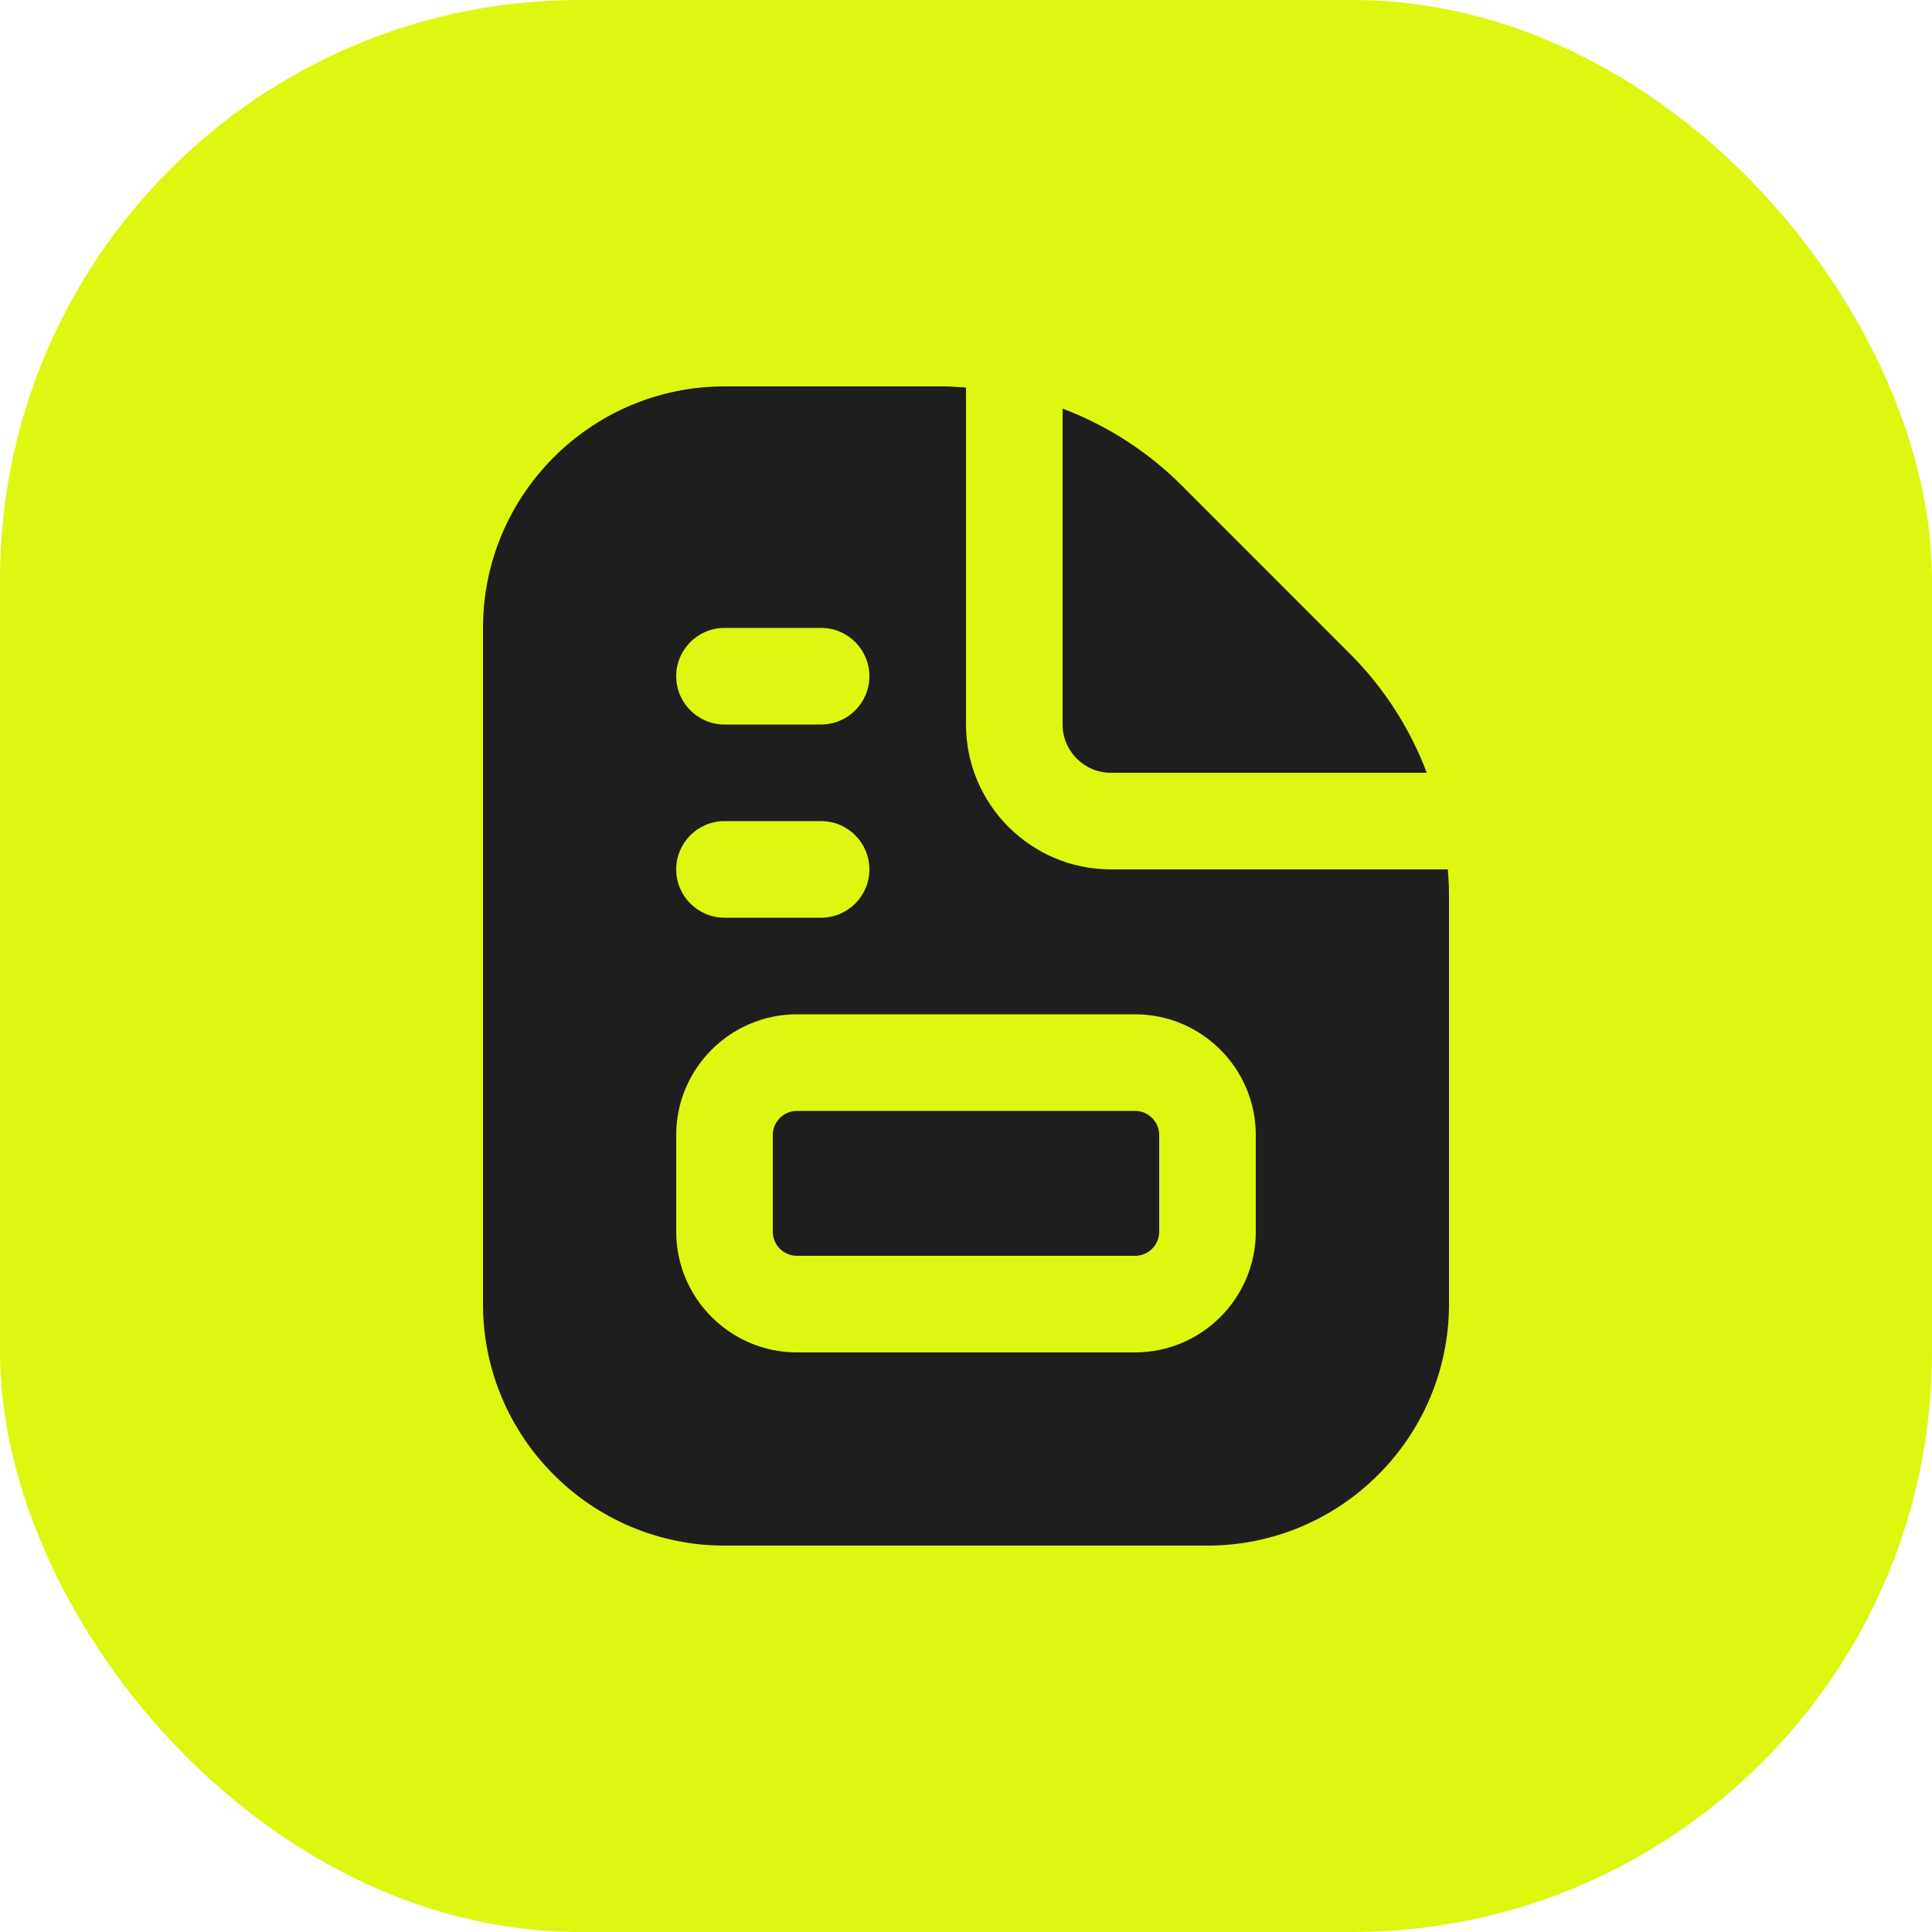 <?xml version="1.0" encoding="UTF-8"?> <svg xmlns="http://www.w3.org/2000/svg" width="40" height="40" viewBox="0 0 40 40" fill="none"><rect width="40" height="40" rx="12" fill="#DDF711"></rect><path d="M22 15V8.46C22.913 8.806 23.753 9.339 24.465 10.05L27.949 13.536C28.661 14.247 29.194 15.087 29.54 16H23C22.448 16 22 15.551 22 15ZM23.5 23H16.5C16.224 23 16 23.224 16 23.5V25.5C16 25.776 16.224 26 16.5 26H23.5C23.776 26 24 25.776 24 25.5V23.5C24 23.224 23.776 23 23.5 23ZM30 18.485V27C30 29.757 27.757 32 25 32H15C12.243 32 10 29.757 10 27V13C10 10.243 12.243 8 15 8H19.515C19.678 8 19.839 8.013 20 8.024V15C20 16.654 21.346 18 23 18H29.976C29.987 18.161 30 18.322 30 18.485ZM14 14C14 14.552 14.448 15 15 15H17C17.552 15 18 14.552 18 14C18 13.448 17.552 13 17 13H15C14.448 13 14 13.448 14 14ZM14 18C14 18.552 14.448 19 15 19H17C17.552 19 18 18.552 18 18C18 17.448 17.552 17 17 17H15C14.448 17 14 17.448 14 18ZM26 23.5C26 22.122 24.878 21 23.5 21H16.5C15.122 21 14 22.122 14 23.5V25.5C14 26.878 15.122 28 16.5 28H23.5C24.878 28 26 26.878 26 25.5V23.5Z" fill="#1E1E1E"></path></svg> 